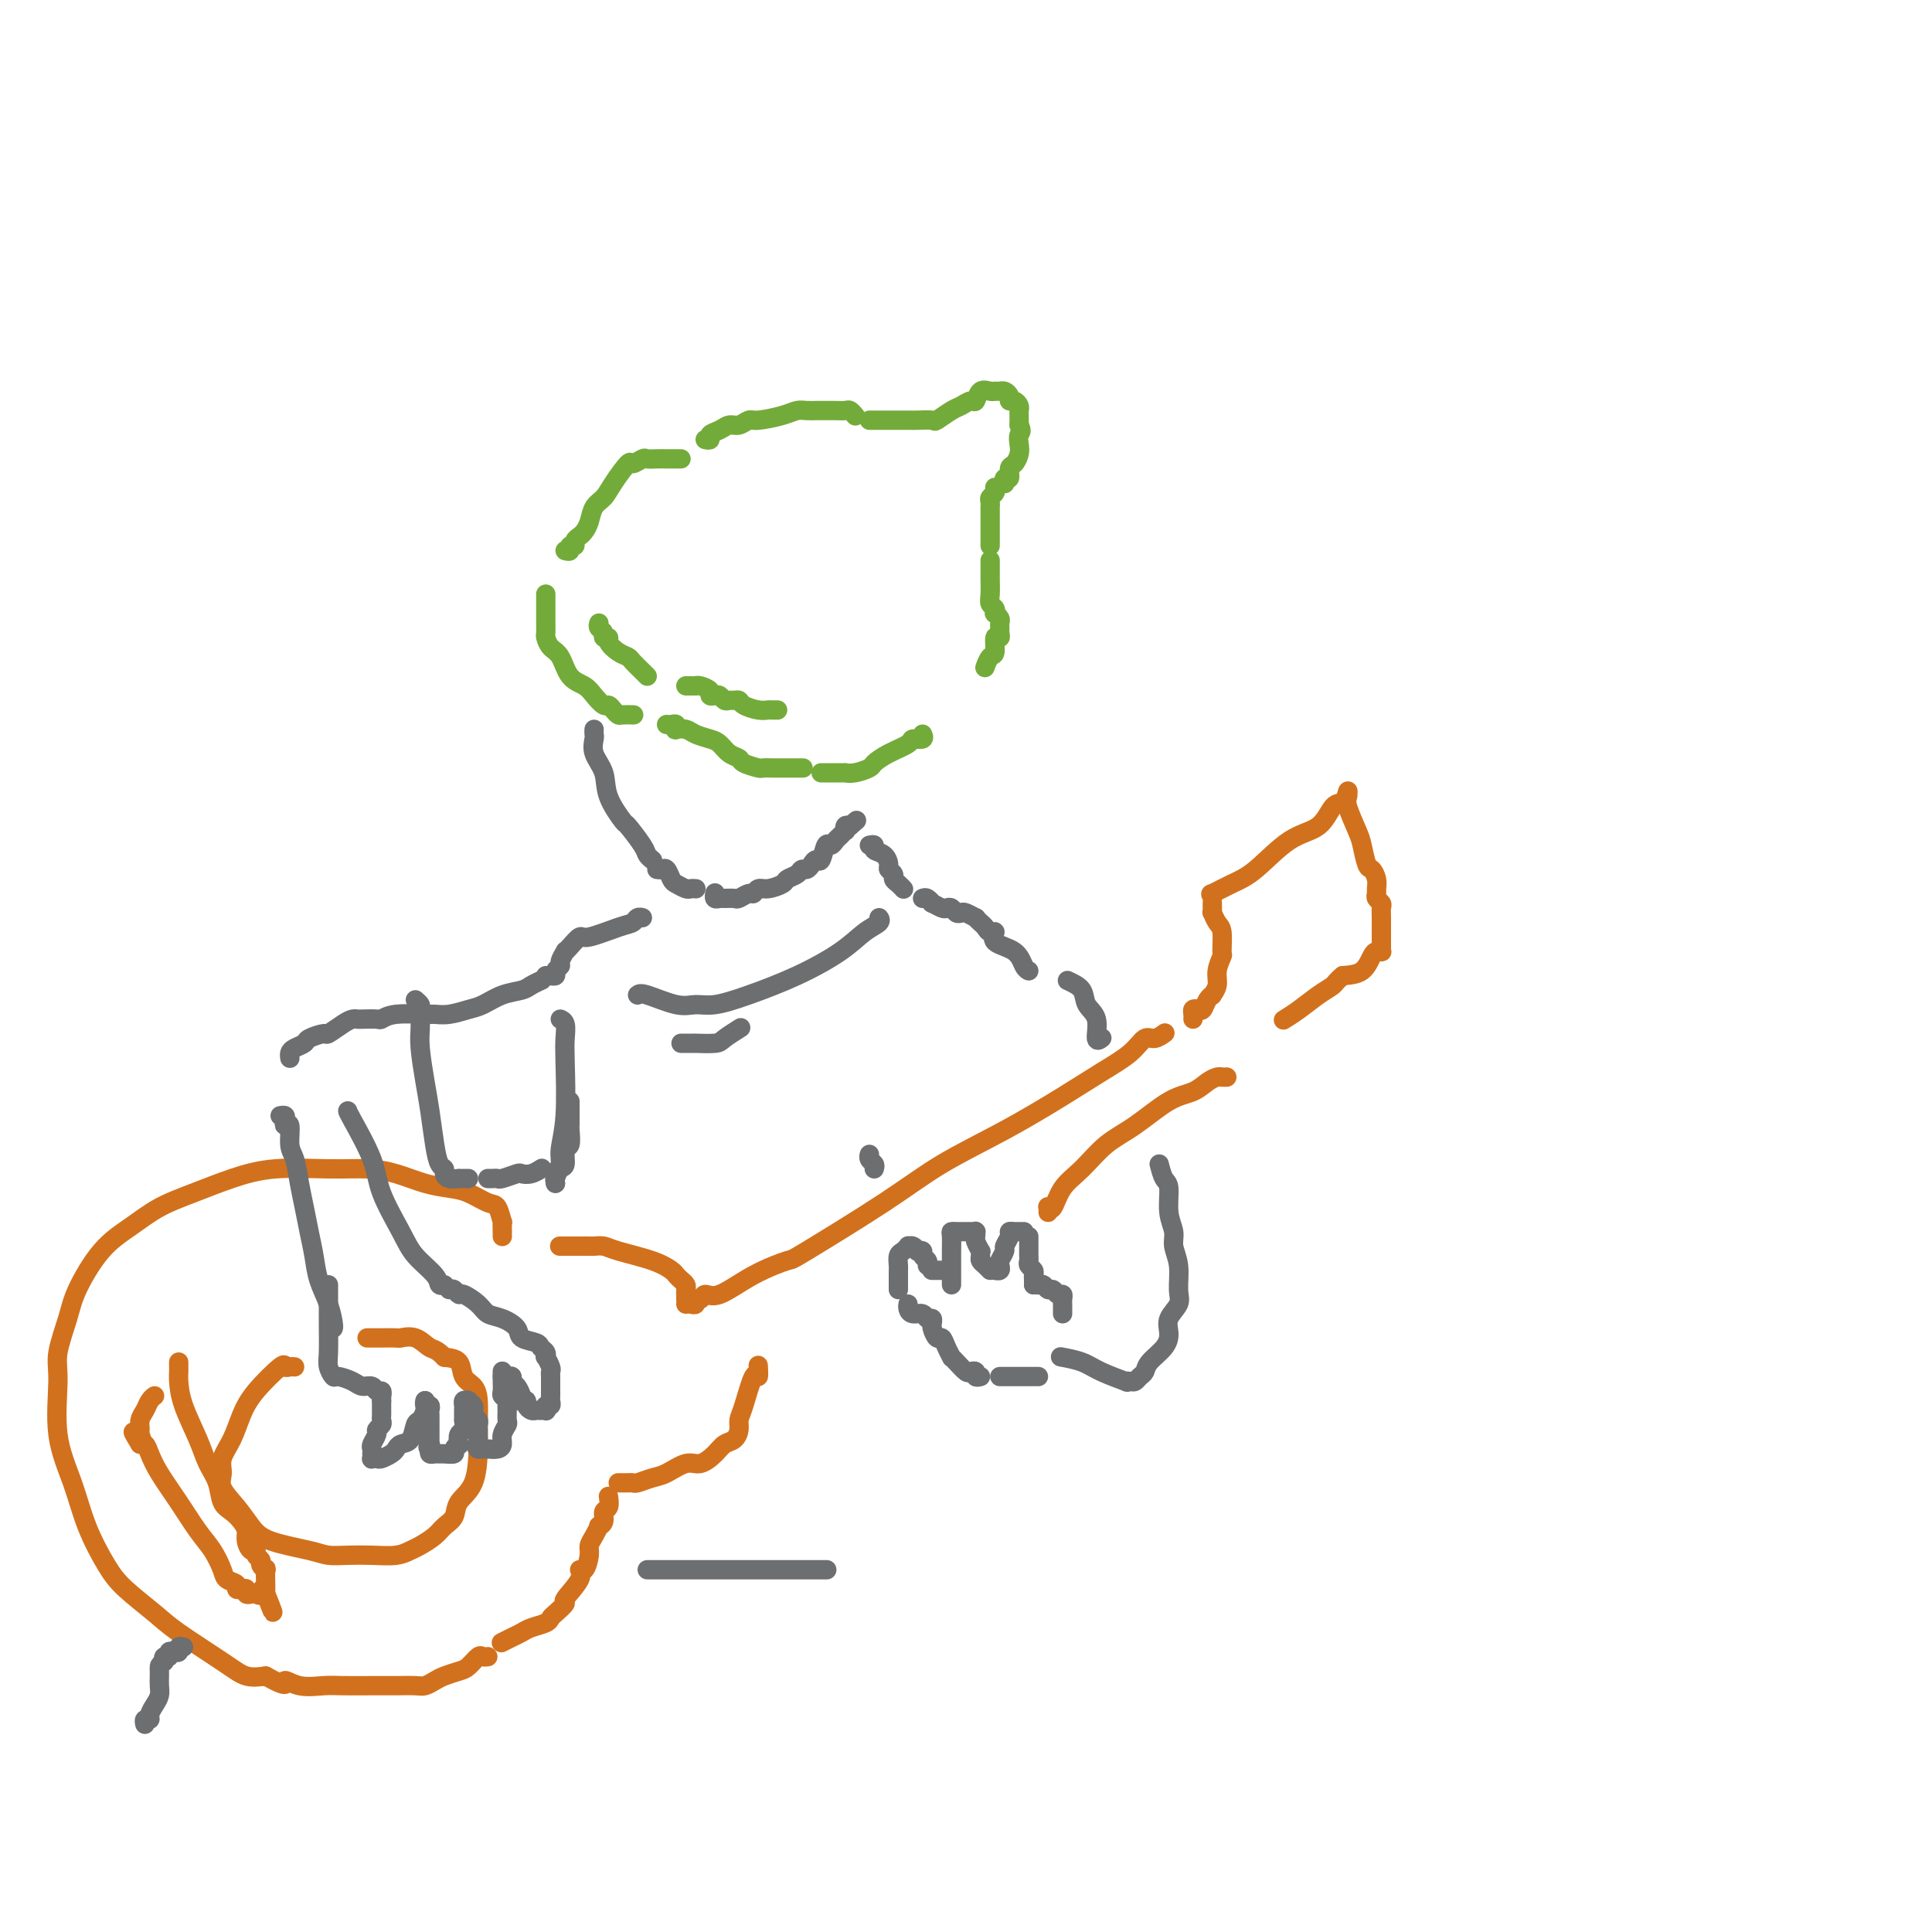 <svg viewBox='0 0 400 400' version='1.1' xmlns='http://www.w3.org/2000/svg' xmlns:xlink='http://www.w3.org/1999/xlink'><g fill='none' stroke='#73AB3A' stroke-width='4' stroke-linecap='round' stroke-linejoin='round'><path d='M113,123c-0.000,0.219 -0.000,0.439 0,1c0.000,0.561 0.000,1.464 0,2c-0.000,0.536 -0.001,0.706 0,1c0.001,0.294 0.002,0.712 0,1c-0.002,0.288 -0.008,0.445 0,1c0.008,0.555 0.032,1.507 0,2c-0.032,0.493 -0.118,0.527 0,1c0.118,0.473 0.440,1.386 1,2c0.560,0.614 1.358,0.929 2,2c0.642,1.071 1.128,2.899 2,4c0.872,1.101 2.132,1.475 3,2c0.868,0.525 1.346,1.202 2,2c0.654,0.798 1.483,1.716 2,2c0.517,0.284 0.720,-0.068 1,0c0.280,0.068 0.636,0.554 1,1c0.364,0.446 0.737,0.851 1,1c0.263,0.149 0.417,0.040 1,0c0.583,-0.040 1.595,-0.011 2,0c0.405,0.011 0.202,0.006 0,0'/><path d='M138,150c0.313,0.030 0.626,0.060 1,0c0.374,-0.060 0.809,-0.209 1,0c0.191,0.209 0.138,0.777 0,1c-0.138,0.223 -0.360,0.100 0,0c0.360,-0.100 1.303,-0.178 2,0c0.697,0.178 1.147,0.611 2,1c0.853,0.389 2.110,0.734 3,1c0.890,0.266 1.412,0.453 2,1c0.588,0.547 1.242,1.453 2,2c0.758,0.547 1.622,0.735 2,1c0.378,0.265 0.272,0.607 1,1c0.728,0.393 2.291,0.837 3,1c0.709,0.163 0.566,0.044 1,0c0.434,-0.044 1.447,-0.012 2,0c0.553,0.012 0.645,0.003 1,0c0.355,-0.003 0.971,-0.001 2,0c1.029,0.001 2.469,0.000 3,0c0.531,-0.000 0.152,-0.000 0,0c-0.152,0.000 -0.076,0.000 0,0'/><path d='M170,160c0.446,-0.000 0.893,-0.000 1,0c0.107,0.000 -0.125,0.000 0,0c0.125,-0.000 0.607,-0.000 1,0c0.393,0.000 0.699,0.001 1,0c0.301,-0.001 0.599,-0.003 1,0c0.401,0.003 0.904,0.013 1,0c0.096,-0.013 -0.216,-0.048 0,0c0.216,0.048 0.958,0.178 2,0c1.042,-0.178 2.382,-0.665 3,-1c0.618,-0.335 0.513,-0.520 1,-1c0.487,-0.480 1.567,-1.257 3,-2c1.433,-0.743 3.221,-1.453 4,-2c0.779,-0.547 0.549,-0.930 1,-1c0.451,-0.070 1.583,0.173 2,0c0.417,-0.173 0.119,-0.764 0,-1c-0.119,-0.236 -0.060,-0.118 0,0'/><path d='M124,129c-0.122,0.341 -0.245,0.682 0,1c0.245,0.318 0.856,0.614 1,1c0.144,0.386 -0.179,0.863 0,1c0.179,0.137 0.859,-0.066 1,0c0.141,0.066 -0.257,0.403 0,1c0.257,0.597 1.169,1.456 2,2c0.831,0.544 1.582,0.773 2,1c0.418,0.227 0.504,0.453 1,1c0.496,0.547 1.403,1.417 2,2c0.597,0.583 0.885,0.881 1,1c0.115,0.119 0.058,0.060 0,0'/><path d='M142,142c0.306,0.002 0.612,0.003 1,0c0.388,-0.003 0.860,-0.011 1,0c0.140,0.011 -0.050,0.042 0,0c0.050,-0.042 0.342,-0.156 1,0c0.658,0.156 1.682,0.581 2,1c0.318,0.419 -0.069,0.830 0,1c0.069,0.170 0.596,0.098 1,0c0.404,-0.098 0.686,-0.223 1,0c0.314,0.223 0.660,0.795 1,1c0.340,0.205 0.675,0.045 1,0c0.325,-0.045 0.640,0.026 1,0c0.360,-0.026 0.765,-0.151 1,0c0.235,0.151 0.301,0.576 1,1c0.699,0.424 2.030,0.846 3,1c0.970,0.154 1.580,0.041 2,0c0.420,-0.041 0.652,-0.011 1,0c0.348,0.011 0.814,0.003 1,0c0.186,-0.003 0.093,-0.002 0,0'/><path d='M117,114c0.455,0.120 0.909,0.239 1,0c0.091,-0.239 -0.183,-0.837 0,-1c0.183,-0.163 0.823,0.109 1,0c0.177,-0.109 -0.108,-0.599 0,-1c0.108,-0.401 0.610,-0.712 1,-1c0.390,-0.288 0.670,-0.554 1,-1c0.330,-0.446 0.712,-1.073 1,-2c0.288,-0.927 0.482,-2.152 1,-3c0.518,-0.848 1.361,-1.317 2,-2c0.639,-0.683 1.073,-1.581 2,-3c0.927,-1.419 2.345,-3.361 3,-4c0.655,-0.639 0.545,0.025 1,0c0.455,-0.025 1.473,-0.739 2,-1c0.527,-0.261 0.562,-0.070 1,0c0.438,0.070 1.280,0.019 2,0c0.720,-0.019 1.317,-0.005 2,0c0.683,0.005 1.453,0.001 2,0c0.547,-0.001 0.871,-0.000 1,0c0.129,0.000 0.065,0.000 0,0'/><path d='M146,91c0.470,0.092 0.941,0.183 1,0c0.059,-0.183 -0.293,-0.642 0,-1c0.293,-0.358 1.230,-0.617 2,-1c0.770,-0.383 1.371,-0.890 2,-1c0.629,-0.110 1.285,0.177 2,0c0.715,-0.177 1.490,-0.818 2,-1c0.510,-0.182 0.755,0.095 2,0c1.245,-0.095 3.489,-0.561 5,-1c1.511,-0.439 2.289,-0.850 3,-1c0.711,-0.150 1.355,-0.040 2,0c0.645,0.040 1.290,0.011 2,0c0.710,-0.011 1.485,-0.004 2,0c0.515,0.004 0.769,0.005 1,0c0.231,-0.005 0.440,-0.015 1,0c0.560,0.015 1.470,0.056 2,0c0.530,-0.056 0.681,-0.207 1,0c0.319,0.207 0.805,0.774 1,1c0.195,0.226 0.097,0.113 0,0'/><path d='M180,87c0.368,-0.000 0.736,-0.000 1,0c0.264,0.000 0.426,0.000 1,0c0.574,-0.000 1.562,-0.001 2,0c0.438,0.001 0.325,0.002 1,0c0.675,-0.002 2.138,-0.007 3,0c0.862,0.007 1.123,0.028 2,0c0.877,-0.028 2.371,-0.103 3,0c0.629,0.103 0.392,0.383 1,0c0.608,-0.383 2.060,-1.431 3,-2c0.940,-0.569 1.369,-0.660 2,-1c0.631,-0.340 1.464,-0.928 2,-1c0.536,-0.072 0.773,0.373 1,0c0.227,-0.373 0.442,-1.565 1,-2c0.558,-0.435 1.460,-0.114 2,0c0.540,0.114 0.718,0.020 1,0c0.282,-0.020 0.667,0.032 1,0c0.333,-0.032 0.615,-0.149 1,0c0.385,0.149 0.874,0.565 1,1c0.126,0.435 -0.110,0.890 0,1c0.110,0.110 0.565,-0.125 1,0c0.435,0.125 0.849,0.612 1,1c0.151,0.388 0.041,0.679 0,1c-0.041,0.321 -0.011,0.674 0,1c0.011,0.326 0.003,0.626 0,1c-0.003,0.374 -0.001,0.821 0,1c0.001,0.179 0.000,0.089 0,0'/><path d='M211,88c0.777,1.439 0.218,1.536 0,2c-0.218,0.464 -0.096,1.295 0,2c0.096,0.705 0.166,1.284 0,2c-0.166,0.716 -0.566,1.569 -1,2c-0.434,0.431 -0.901,0.442 -1,1c-0.099,0.558 0.169,1.665 0,2c-0.169,0.335 -0.776,-0.102 -1,0c-0.224,0.102 -0.064,0.743 0,1c0.064,0.257 0.032,0.128 0,0'/><path d='M206,101c-0.030,-0.089 -0.061,-0.177 0,0c0.061,0.177 0.212,0.621 0,1c-0.212,0.379 -0.789,0.693 -1,1c-0.211,0.307 -0.057,0.607 0,1c0.057,0.393 0.015,0.879 0,1c-0.015,0.121 -0.004,-0.123 0,0c0.004,0.123 0.001,0.611 0,1c-0.001,0.389 -0.000,0.678 0,1c0.000,0.322 0.000,0.678 0,1c-0.000,0.322 -0.000,0.611 0,1c0.000,0.389 0.000,0.878 0,1c-0.000,0.122 -0.000,-0.125 0,0c0.000,0.125 0.000,0.621 0,1c-0.000,0.379 -0.000,0.640 0,1c0.000,0.360 0.000,0.817 0,1c-0.000,0.183 -0.000,0.091 0,0'/><path d='M205,116c-0.000,0.302 -0.000,0.604 0,1c0.000,0.396 0.000,0.886 0,1c-0.000,0.114 -0.001,-0.149 0,0c0.001,0.149 0.004,0.708 0,1c-0.004,0.292 -0.015,0.317 0,1c0.015,0.683 0.056,2.025 0,3c-0.056,0.975 -0.207,1.585 0,2c0.207,0.415 0.773,0.636 1,1c0.227,0.364 0.113,0.871 0,1c-0.113,0.129 -0.227,-0.121 0,0c0.227,0.121 0.794,0.611 1,1c0.206,0.389 0.051,0.676 0,1c-0.051,0.324 0.001,0.686 0,1c-0.001,0.314 -0.056,0.580 0,1c0.056,0.420 0.221,0.996 0,1c-0.221,0.004 -0.830,-0.562 -1,0c-0.170,0.562 0.099,2.254 0,3c-0.099,0.746 -0.565,0.547 -1,1c-0.435,0.453 -0.839,1.558 -1,2c-0.161,0.442 -0.081,0.221 0,0'/></g>
<g fill='none' stroke='#6D6E70' stroke-width='4' stroke-linecap='round' stroke-linejoin='round'><path d='M123,151c-0.016,0.376 -0.032,0.752 0,1c0.032,0.248 0.111,0.369 0,1c-0.111,0.631 -0.411,1.773 0,3c0.411,1.227 1.532,2.538 2,4c0.468,1.462 0.282,3.074 1,5c0.718,1.926 2.340,4.166 3,5c0.660,0.834 0.359,0.262 1,1c0.641,0.738 2.223,2.785 3,4c0.777,1.215 0.748,1.596 1,2c0.252,0.404 0.786,0.830 1,1c0.214,0.170 0.107,0.085 0,0'/><path d='M136,180c0.336,0.055 0.671,0.109 1,0c0.329,-0.109 0.651,-0.383 1,0c0.349,0.383 0.724,1.423 1,2c0.276,0.577 0.452,0.690 1,1c0.548,0.310 1.467,0.815 2,1c0.533,0.185 0.679,0.050 1,0c0.321,-0.050 0.818,-0.013 1,0c0.182,0.013 0.049,0.004 0,0c-0.049,-0.004 -0.014,-0.001 0,0c0.014,0.001 0.007,0.001 0,0'/><path d='M148,185c0.026,-0.113 0.053,-0.227 0,0c-0.053,0.227 -0.184,0.794 0,1c0.184,0.206 0.683,0.051 1,0c0.317,-0.051 0.452,0.001 1,0c0.548,-0.001 1.508,-0.057 2,0c0.492,0.057 0.515,0.226 1,0c0.485,-0.226 1.433,-0.848 2,-1c0.567,-0.152 0.753,0.167 1,0c0.247,-0.167 0.556,-0.818 1,-1c0.444,-0.182 1.022,0.105 2,0c0.978,-0.105 2.356,-0.602 3,-1c0.644,-0.398 0.554,-0.698 1,-1c0.446,-0.302 1.429,-0.607 2,-1c0.571,-0.393 0.730,-0.873 1,-1c0.270,-0.127 0.650,0.098 1,0c0.350,-0.098 0.671,-0.519 1,-1c0.329,-0.481 0.665,-1.022 1,-1c0.335,0.022 0.667,0.606 1,0c0.333,-0.606 0.667,-2.401 1,-3c0.333,-0.599 0.664,-0.002 1,0c0.336,0.002 0.678,-0.592 1,-1c0.322,-0.408 0.625,-0.632 1,-1c0.375,-0.368 0.822,-0.882 1,-1c0.178,-0.118 0.086,0.161 0,0c-0.086,-0.161 -0.168,-0.760 0,-1c0.168,-0.240 0.584,-0.120 1,0'/><path d='M176,171c2.333,-2.000 1.167,-1.000 0,0'/><path d='M215,285c-0.331,0.000 -0.662,0.000 -1,0c-0.338,0.000 -0.682,0.000 -1,0c-0.318,0.000 -0.610,0.000 -1,0c-0.390,0.000 -0.878,0.000 -1,0c-0.122,0.000 0.121,0.000 0,0c-0.121,0.000 -0.607,0.000 -1,0c-0.393,0.000 -0.693,0.000 -1,0c-0.307,0.000 -0.621,0.000 -1,0c-0.379,0.000 -0.823,0.000 -1,0c-0.177,0.000 -0.089,0.000 0,0'/><path d='M203,285c-0.449,0.110 -0.897,0.219 -1,0c-0.103,-0.219 0.140,-0.767 0,-1c-0.140,-0.233 -0.664,-0.152 -1,0c-0.336,0.152 -0.485,0.375 -1,0c-0.515,-0.375 -1.395,-1.348 -2,-2c-0.605,-0.652 -0.935,-0.982 -1,-1c-0.065,-0.018 0.137,0.276 0,0c-0.137,-0.276 -0.611,-1.122 -1,-2c-0.389,-0.878 -0.693,-1.789 -1,-2c-0.307,-0.211 -0.617,0.279 -1,0c-0.383,-0.279 -0.838,-1.328 -1,-2c-0.162,-0.672 -0.031,-0.969 0,-1c0.031,-0.031 -0.037,0.203 0,0c0.037,-0.203 0.178,-0.842 0,-1c-0.178,-0.158 -0.675,0.164 -1,0c-0.325,-0.164 -0.479,-0.815 -1,-1c-0.521,-0.185 -1.408,0.095 -2,0c-0.592,-0.095 -0.890,-0.564 -1,-1c-0.110,-0.436 -0.031,-0.839 0,-1c0.031,-0.161 0.016,-0.081 0,0'/><path d='M186,267c-0.000,-0.758 -0.001,-1.516 0,-2c0.001,-0.484 0.003,-0.693 0,-1c-0.003,-0.307 -0.011,-0.713 0,-1c0.011,-0.287 0.041,-0.455 0,-1c-0.041,-0.545 -0.152,-1.468 0,-2c0.152,-0.532 0.567,-0.675 1,-1c0.433,-0.325 0.886,-0.833 1,-1c0.114,-0.167 -0.109,0.007 0,0c0.109,-0.007 0.550,-0.195 1,0c0.450,0.195 0.909,0.773 1,1c0.091,0.227 -0.186,0.103 0,0c0.186,-0.103 0.834,-0.185 1,0c0.166,0.185 -0.151,0.637 0,1c0.151,0.363 0.772,0.636 1,1c0.228,0.364 0.065,0.818 0,1c-0.065,0.182 -0.033,0.091 0,0'/><path d='M193,263c-0.083,0.000 -0.166,0.000 0,0c0.166,0.000 0.581,0.000 1,0c0.419,0.000 0.844,0.000 1,0c0.156,0.000 0.045,0.000 0,0c-0.045,0.000 -0.022,0.000 0,0'/><path d='M197,266c0.000,-0.336 0.000,-0.672 0,-1c-0.000,-0.328 -0.000,-0.649 0,-1c0.000,-0.351 0.000,-0.731 0,-1c-0.000,-0.269 -0.001,-0.426 0,-1c0.001,-0.574 0.003,-1.565 0,-2c-0.003,-0.435 -0.012,-0.313 0,-1c0.012,-0.687 0.045,-2.184 0,-3c-0.045,-0.816 -0.167,-0.951 0,-1c0.167,-0.049 0.623,-0.013 1,0c0.377,0.013 0.675,0.004 1,0c0.325,-0.004 0.675,-0.002 1,0c0.325,0.002 0.623,0.004 1,0c0.377,-0.004 0.832,-0.013 1,0c0.168,0.013 0.049,0.050 0,0c-0.049,-0.050 -0.027,-0.186 0,0c0.027,0.186 0.060,0.694 0,1c-0.060,0.306 -0.213,0.411 0,1c0.213,0.589 0.792,1.663 1,2c0.208,0.337 0.045,-0.064 0,0c-0.045,0.064 0.027,0.592 0,1c-0.027,0.408 -0.151,0.697 0,1c0.151,0.303 0.579,0.620 1,1c0.421,0.380 0.835,0.823 1,1c0.165,0.177 0.083,0.089 0,0'/><path d='M206,263c-0.111,-0.026 -0.222,-0.053 0,0c0.222,0.053 0.776,0.184 1,0c0.224,-0.184 0.116,-0.683 0,-1c-0.116,-0.317 -0.242,-0.453 0,-1c0.242,-0.547 0.852,-1.506 1,-2c0.148,-0.494 -0.167,-0.525 0,-1c0.167,-0.475 0.814,-1.395 1,-2c0.186,-0.605 -0.090,-0.894 0,-1c0.090,-0.106 0.546,-0.028 1,0c0.454,0.028 0.905,0.008 1,0c0.095,-0.008 -0.167,-0.002 0,0c0.167,0.002 0.762,0.001 1,0c0.238,-0.001 0.119,-0.000 0,0'/><path d='M213,256c0.000,0.333 0.000,0.667 0,1c-0.000,0.333 -0.001,0.667 0,1c0.001,0.333 0.004,0.667 0,1c-0.004,0.333 -0.015,0.667 0,1c0.015,0.333 0.057,0.666 0,1c-0.057,0.334 -0.211,0.667 0,1c0.211,0.333 0.789,0.664 1,1c0.211,0.336 0.057,0.678 0,1c-0.057,0.322 -0.015,0.625 0,1c0.015,0.375 0.004,0.821 0,1c-0.004,0.179 -0.002,0.089 0,0'/><path d='M214,266c0.447,-0.009 0.893,-0.017 1,0c0.107,0.017 -0.126,0.061 0,0c0.126,-0.061 0.612,-0.227 1,0c0.388,0.227 0.678,0.849 1,1c0.322,0.151 0.675,-0.167 1,0c0.325,0.167 0.623,0.818 1,1c0.377,0.182 0.833,-0.105 1,0c0.167,0.105 0.045,0.603 0,1c-0.045,0.397 -0.012,0.695 0,1c0.012,0.305 0.003,0.618 0,1c-0.003,0.382 -0.001,0.834 0,1c0.001,0.166 0.000,0.048 0,0c-0.000,-0.048 -0.000,-0.024 0,0'/></g>
<g fill='none' stroke='#D2711D' stroke-width='4' stroke-linecap='round' stroke-linejoin='round'><path d='M142,270c0.303,-0.033 0.605,-0.066 1,0c0.395,0.066 0.882,0.231 1,0c0.118,-0.231 -0.135,-0.859 0,-1c0.135,-0.141 0.657,0.203 1,0c0.343,-0.203 0.506,-0.954 1,-1c0.494,-0.046 1.318,0.612 3,0c1.682,-0.612 4.222,-2.493 7,-4c2.778,-1.507 5.795,-2.641 7,-3c1.205,-0.359 0.599,0.057 4,-2c3.401,-2.057 10.809,-6.587 16,-10c5.191,-3.413 8.163,-5.707 12,-8c3.837,-2.293 8.537,-4.584 13,-7c4.463,-2.416 8.690,-4.958 12,-7c3.310,-2.042 5.703,-3.584 8,-5c2.297,-1.416 4.497,-2.705 6,-4c1.503,-1.295 2.310,-2.594 3,-3c0.690,-0.406 1.263,0.083 2,0c0.737,-0.083 1.639,-0.738 2,-1c0.361,-0.262 0.180,-0.131 0,0'/><path d='M217,251c0.021,-0.396 0.041,-0.793 0,-1c-0.041,-0.207 -0.144,-0.226 0,0c0.144,0.226 0.535,0.695 1,0c0.465,-0.695 1.004,-2.554 2,-4c0.996,-1.446 2.447,-2.481 4,-4c1.553,-1.519 3.206,-3.524 5,-5c1.794,-1.476 3.727,-2.424 6,-4c2.273,-1.576 4.885,-3.781 7,-5c2.115,-1.219 3.733,-1.451 5,-2c1.267,-0.549 2.182,-1.415 3,-2c0.818,-0.585 1.539,-0.889 2,-1c0.461,-0.111 0.663,-0.030 1,0c0.337,0.030 0.811,0.009 1,0c0.189,-0.009 0.095,-0.004 0,0'/><path d='M247,211c0.024,-0.313 0.048,-0.626 0,-1c-0.048,-0.374 -0.166,-0.808 0,-1c0.166,-0.192 0.618,-0.141 1,0c0.382,0.141 0.695,0.372 1,0c0.305,-0.372 0.603,-1.348 1,-2c0.397,-0.652 0.895,-0.981 1,-1c0.105,-0.019 -0.182,0.272 0,0c0.182,-0.272 0.834,-1.106 1,-2c0.166,-0.894 -0.154,-1.849 0,-3c0.154,-1.151 0.784,-2.498 1,-3c0.216,-0.502 0.019,-0.158 0,-1c-0.019,-0.842 0.138,-2.869 0,-4c-0.138,-1.131 -0.573,-1.364 -1,-2c-0.427,-0.636 -0.846,-1.673 -1,-2c-0.154,-0.327 -0.041,0.056 0,0c0.041,-0.056 0.011,-0.551 0,-1c-0.011,-0.449 -0.003,-0.852 0,-1c0.003,-0.148 0.001,-0.042 0,0c-0.001,0.042 -0.000,0.021 0,0'/><path d='M251,186c0.093,-0.471 0.186,-0.942 0,-1c-0.186,-0.058 -0.650,0.296 0,0c0.650,-0.296 2.415,-1.243 4,-2c1.585,-0.757 2.992,-1.325 5,-3c2.008,-1.675 4.619,-4.456 7,-6c2.381,-1.544 4.533,-1.850 6,-3c1.467,-1.150 2.249,-3.143 3,-4c0.751,-0.857 1.471,-0.577 2,-1c0.529,-0.423 0.865,-1.549 1,-2c0.135,-0.451 0.067,-0.225 0,0'/><path d='M279,164c0.054,0.332 0.109,0.664 0,1c-0.109,0.336 -0.380,0.677 0,2c0.380,1.323 1.412,3.628 2,5c0.588,1.372 0.732,1.810 1,3c0.268,1.190 0.661,3.131 1,4c0.339,0.869 0.626,0.667 1,1c0.374,0.333 0.836,1.203 1,2c0.164,0.797 0.030,1.523 0,2c-0.030,0.477 0.045,0.707 0,1c-0.045,0.293 -0.208,0.650 0,1c0.208,0.350 0.788,0.695 1,1c0.212,0.305 0.057,0.572 0,1c-0.057,0.428 -0.015,1.019 0,2c0.015,0.981 0.005,2.354 0,3c-0.005,0.646 -0.004,0.565 0,1c0.004,0.435 0.013,1.385 0,2c-0.013,0.615 -0.046,0.893 0,1c0.046,0.107 0.173,0.042 0,0c-0.173,-0.042 -0.644,-0.063 -1,0c-0.356,0.063 -0.596,0.209 -1,1c-0.404,0.791 -0.973,2.226 -2,3c-1.027,0.774 -2.514,0.887 -4,1'/><path d='M278,202c-1.561,1.300 -1.462,1.550 -2,2c-0.538,0.450 -1.711,1.100 -3,2c-1.289,0.900 -2.693,2.050 -4,3c-1.307,0.950 -2.516,1.700 -3,2c-0.484,0.300 -0.242,0.150 0,0'/><path d='M142,269c-0.002,-0.447 -0.003,-0.893 0,-1c0.003,-0.107 0.012,0.126 0,0c-0.012,-0.126 -0.043,-0.610 0,-1c0.043,-0.390 0.161,-0.685 0,-1c-0.161,-0.315 -0.599,-0.651 -1,-1c-0.401,-0.349 -0.764,-0.710 -1,-1c-0.236,-0.290 -0.343,-0.508 -1,-1c-0.657,-0.492 -1.863,-1.256 -4,-2c-2.137,-0.744 -5.204,-1.467 -7,-2c-1.796,-0.533 -2.321,-0.875 -3,-1c-0.679,-0.125 -1.512,-0.034 -2,0c-0.488,0.034 -0.632,0.009 -1,0c-0.368,-0.009 -0.961,-0.002 -2,0c-1.039,0.002 -2.526,0.001 -3,0c-0.474,-0.001 0.065,-0.000 0,0c-0.065,0.000 -0.733,0.000 -1,0c-0.267,-0.000 -0.134,-0.000 0,0'/><path d='M104,256c-0.002,-0.490 -0.003,-0.979 0,-1c0.003,-0.021 0.011,0.427 0,0c-0.011,-0.427 -0.039,-1.729 0,-2c0.039,-0.271 0.147,0.488 0,0c-0.147,-0.488 -0.547,-2.224 -1,-3c-0.453,-0.776 -0.959,-0.593 -2,-1c-1.041,-0.407 -2.618,-1.405 -4,-2c-1.382,-0.595 -2.570,-0.786 -4,-1c-1.430,-0.214 -3.103,-0.451 -5,-1c-1.897,-0.549 -4.017,-1.410 -6,-2c-1.983,-0.590 -3.830,-0.909 -6,-1c-2.170,-0.091 -4.662,0.047 -8,0c-3.338,-0.047 -7.521,-0.277 -11,0c-3.479,0.277 -6.253,1.063 -9,2c-2.747,0.937 -5.468,2.024 -8,3c-2.532,0.976 -4.876,1.840 -7,3c-2.124,1.160 -4.027,2.617 -6,4c-1.973,1.383 -4.017,2.692 -6,5c-1.983,2.308 -3.907,5.615 -5,8c-1.093,2.385 -1.355,3.849 -2,6c-0.645,2.151 -1.671,4.988 -2,7c-0.329,2.012 0.040,3.199 0,6c-0.040,2.801 -0.488,7.216 0,11c0.488,3.784 1.912,6.935 3,10c1.088,3.065 1.840,6.043 3,9c1.160,2.957 2.729,5.894 4,8c1.271,2.106 2.244,3.381 4,5c1.756,1.619 4.297,3.583 6,5c1.703,1.417 2.570,2.287 5,4c2.430,1.713 6.423,4.269 9,6c2.577,1.731 3.736,2.637 5,3c1.264,0.363 2.632,0.181 4,0'/><path d='M55,347c5.280,2.950 3.979,1.326 4,1c0.021,-0.326 1.362,0.645 3,1c1.638,0.355 3.573,0.095 5,0c1.427,-0.095 2.346,-0.025 4,0c1.654,0.025 4.043,0.004 6,0c1.957,-0.004 3.482,0.010 5,0c1.518,-0.010 3.029,-0.045 4,0c0.971,0.045 1.400,0.168 2,0c0.600,-0.168 1.369,-0.627 2,-1c0.631,-0.373 1.125,-0.660 2,-1c0.875,-0.340 2.133,-0.732 3,-1c0.867,-0.268 1.343,-0.412 2,-1c0.657,-0.588 1.496,-1.622 2,-2c0.504,-0.378 0.674,-0.102 1,0c0.326,0.102 0.807,0.029 1,0c0.193,-0.029 0.096,-0.015 0,0'/><path d='M104,340c-0.176,0.089 -0.352,0.179 0,0c0.352,-0.179 1.232,-0.626 2,-1c0.768,-0.374 1.423,-0.676 2,-1c0.577,-0.324 1.077,-0.669 2,-1c0.923,-0.331 2.269,-0.649 3,-1c0.731,-0.351 0.849,-0.734 1,-1c0.151,-0.266 0.337,-0.416 1,-1c0.663,-0.584 1.802,-1.604 2,-2c0.198,-0.396 -0.546,-0.168 0,-1c0.546,-0.832 2.380,-2.723 3,-4c0.620,-1.277 0.025,-1.941 0,-2c-0.025,-0.059 0.519,0.488 1,0c0.481,-0.488 0.898,-2.011 1,-3c0.102,-0.989 -0.112,-1.444 0,-2c0.112,-0.556 0.551,-1.214 1,-2c0.449,-0.786 0.909,-1.701 1,-2c0.091,-0.299 -0.186,0.017 0,0c0.186,-0.017 0.834,-0.369 1,-1c0.166,-0.631 -0.152,-1.542 0,-2c0.152,-0.458 0.773,-0.463 1,-1c0.227,-0.537 0.061,-1.606 0,-2c-0.061,-0.394 -0.017,-0.113 0,0c0.017,0.113 0.009,0.056 0,0'/><path d='M128,307c0.337,-0.002 0.674,-0.004 1,0c0.326,0.004 0.641,0.013 1,0c0.359,-0.013 0.760,-0.050 1,0c0.240,0.050 0.318,0.187 1,0c0.682,-0.187 1.968,-0.697 3,-1c1.032,-0.303 1.809,-0.400 3,-1c1.191,-0.600 2.795,-1.704 4,-2c1.205,-0.296 2.011,0.216 3,0c0.989,-0.216 2.159,-1.160 3,-2c0.841,-0.840 1.352,-1.575 2,-2c0.648,-0.425 1.434,-0.540 2,-1c0.566,-0.460 0.912,-1.266 1,-2c0.088,-0.734 -0.081,-1.395 0,-2c0.081,-0.605 0.414,-1.154 1,-3c0.586,-1.846 1.425,-4.990 2,-6c0.575,-1.010 0.886,0.113 1,0c0.114,-0.113 0.033,-1.461 0,-2c-0.033,-0.539 -0.016,-0.270 0,0'/><path d='M61,283c-0.305,-0.032 -0.610,-0.064 -1,0c-0.390,0.064 -0.867,0.225 -1,0c-0.133,-0.225 0.076,-0.836 -1,0c-1.076,0.836 -3.436,3.119 -5,5c-1.564,1.881 -2.330,3.360 -3,5c-0.670,1.640 -1.242,3.442 -2,5c-0.758,1.558 -1.700,2.871 -2,4c-0.300,1.129 0.043,2.074 0,3c-0.043,0.926 -0.472,1.834 0,3c0.472,1.166 1.844,2.589 3,4c1.156,1.411 2.097,2.809 3,4c0.903,1.191 1.769,2.175 4,3c2.231,0.825 5.825,1.490 8,2c2.175,0.510 2.929,0.866 4,1c1.071,0.134 2.460,0.048 4,0c1.540,-0.048 3.231,-0.057 5,0c1.769,0.057 3.614,0.181 5,0c1.386,-0.181 2.312,-0.666 3,-1c0.688,-0.334 1.138,-0.515 2,-1c0.862,-0.485 2.136,-1.274 3,-2c0.864,-0.726 1.317,-1.390 2,-2c0.683,-0.610 1.594,-1.165 2,-2c0.406,-0.835 0.305,-1.949 1,-3c0.695,-1.051 2.184,-2.039 3,-4c0.816,-1.961 0.958,-4.894 1,-7c0.042,-2.106 -0.015,-3.384 0,-5c0.015,-1.616 0.101,-3.571 0,-5c-0.101,-1.429 -0.388,-2.331 -1,-3c-0.612,-0.669 -1.549,-1.103 -2,-2c-0.451,-0.897 -0.414,-2.256 -1,-3c-0.586,-0.744 -1.793,-0.872 -3,-1'/><path d='M92,281c-1.628,-1.724 -2.197,-1.534 -3,-2c-0.803,-0.466 -1.840,-1.589 -3,-2c-1.160,-0.411 -2.444,-0.110 -3,0c-0.556,0.110 -0.384,0.030 -1,0c-0.616,-0.030 -2.021,-0.008 -3,0c-0.979,0.008 -1.533,0.002 -2,0c-0.467,-0.002 -0.848,-0.001 -1,0c-0.152,0.001 -0.076,0.000 0,0'/><path d='M37,282c-0.002,0.342 -0.005,0.684 0,1c0.005,0.316 0.017,0.604 0,1c-0.017,0.396 -0.064,0.898 0,2c0.064,1.102 0.240,2.802 1,5c0.760,2.198 2.104,4.892 3,7c0.896,2.108 1.343,3.628 2,5c0.657,1.372 1.525,2.594 2,4c0.475,1.406 0.557,2.995 1,4c0.443,1.005 1.246,1.426 2,2c0.754,0.574 1.460,1.302 2,2c0.540,0.698 0.914,1.367 1,2c0.086,0.633 -0.117,1.230 0,2c0.117,0.770 0.552,1.711 1,2c0.448,0.289 0.908,-0.076 1,0c0.092,0.076 -0.186,0.592 0,1c0.186,0.408 0.834,0.708 1,1c0.166,0.292 -0.152,0.576 0,1c0.152,0.424 0.773,0.989 1,1c0.227,0.011 0.061,-0.530 0,0c-0.061,0.530 -0.016,2.132 0,3c0.016,0.868 0.004,1.003 0,1c-0.004,-0.003 -0.001,-0.144 0,0c0.001,0.144 0.001,0.572 0,1'/><path d='M55,330c2.832,7.426 0.913,1.991 0,0c-0.913,-1.991 -0.818,-0.537 -1,0c-0.182,0.537 -0.640,0.158 -1,0c-0.360,-0.158 -0.623,-0.094 -1,0c-0.377,0.094 -0.870,0.218 -1,0c-0.130,-0.218 0.102,-0.779 0,-1c-0.102,-0.221 -0.537,-0.102 -1,0c-0.463,0.102 -0.952,0.187 -1,0c-0.048,-0.187 0.347,-0.645 0,-1c-0.347,-0.355 -1.435,-0.606 -2,-1c-0.565,-0.394 -0.606,-0.930 -1,-2c-0.394,-1.070 -1.142,-2.674 -2,-4c-0.858,-1.326 -1.826,-2.373 -3,-4c-1.174,-1.627 -2.553,-3.833 -4,-6c-1.447,-2.167 -2.962,-4.293 -4,-6c-1.038,-1.707 -1.598,-2.994 -2,-4c-0.402,-1.006 -0.647,-1.733 -1,-2c-0.353,-0.267 -0.815,-0.076 -1,0c-0.185,0.076 -0.092,0.038 0,0'/><path d='M29,299c-2.784,-4.507 -0.743,-1.774 0,-1c0.743,0.774 0.188,-0.412 0,-1c-0.188,-0.588 -0.008,-0.578 0,-1c0.008,-0.422 -0.155,-1.276 0,-2c0.155,-0.724 0.629,-1.318 1,-2c0.371,-0.682 0.638,-1.453 1,-2c0.362,-0.547 0.818,-0.871 1,-1c0.182,-0.129 0.091,-0.065 0,0'/></g>
<g fill='none' stroke='#6D6E70' stroke-width='4' stroke-linecap='round' stroke-linejoin='round'><path d='M58,231c0.414,-0.075 0.828,-0.151 1,0c0.172,0.151 0.102,0.527 0,1c-0.102,0.473 -0.234,1.042 0,1c0.234,-0.042 0.836,-0.694 1,0c0.164,0.694 -0.111,2.733 0,4c0.111,1.267 0.607,1.762 1,3c0.393,1.238 0.682,3.218 1,5c0.318,1.782 0.666,3.364 1,5c0.334,1.636 0.653,3.324 1,5c0.347,1.676 0.720,3.339 1,5c0.280,1.661 0.467,3.321 1,5c0.533,1.679 1.411,3.378 2,5c0.589,1.622 0.889,3.167 1,4c0.111,0.833 0.032,0.952 0,1c-0.032,0.048 -0.016,0.024 0,0'/><path d='M72,230c0.002,0.096 0.004,0.191 1,2c0.996,1.809 2.985,5.331 4,8c1.015,2.669 1.056,4.484 2,7c0.944,2.516 2.793,5.732 4,8c1.207,2.268 1.774,3.588 3,5c1.226,1.412 3.112,2.914 4,4c0.888,1.086 0.777,1.754 1,2c0.223,0.246 0.778,0.070 1,0c0.222,-0.070 0.111,-0.035 0,0'/><path d='M93,267c0.318,-0.125 0.637,-0.251 1,0c0.363,0.251 0.771,0.878 1,1c0.229,0.122 0.279,-0.263 1,0c0.721,0.263 2.113,1.173 3,2c0.887,0.827 1.267,1.569 2,2c0.733,0.431 1.817,0.549 3,1c1.183,0.451 2.464,1.234 3,2c0.536,0.766 0.326,1.516 1,2c0.674,0.484 2.232,0.702 3,1c0.768,0.298 0.745,0.675 1,1c0.255,0.325 0.786,0.598 1,1c0.214,0.402 0.110,0.933 0,1c-0.110,0.067 -0.226,-0.330 0,0c0.226,0.330 0.793,1.388 1,2c0.207,0.612 0.055,0.780 0,1c-0.055,0.220 -0.014,0.494 0,1c0.014,0.506 -0.000,1.245 0,2c0.000,0.755 0.014,1.527 0,2c-0.014,0.473 -0.055,0.649 0,1c0.055,0.351 0.208,0.879 0,1c-0.208,0.121 -0.777,-0.164 -1,0c-0.223,0.164 -0.101,0.777 0,1c0.101,0.223 0.181,0.057 0,0c-0.181,-0.057 -0.622,-0.005 -1,0c-0.378,0.005 -0.692,-0.037 -1,0c-0.308,0.037 -0.608,0.154 -1,0c-0.392,-0.154 -0.875,-0.580 -1,-1c-0.125,-0.420 0.107,-0.834 0,-1c-0.107,-0.166 -0.554,-0.083 -1,0'/><path d='M108,290c-0.940,0.031 -0.290,0.110 0,0c0.290,-0.110 0.218,-0.408 0,-1c-0.218,-0.592 -0.584,-1.479 -1,-2c-0.416,-0.521 -0.882,-0.675 -1,-1c-0.118,-0.325 0.113,-0.819 0,-1c-0.113,-0.181 -0.569,-0.049 -1,0c-0.431,0.049 -0.837,0.014 -1,0c-0.163,-0.014 -0.081,-0.007 0,0'/><path d='M104,284c-0.001,-0.097 -0.001,-0.195 0,0c0.001,0.195 0.004,0.682 0,1c-0.004,0.318 -0.015,0.467 0,1c0.015,0.533 0.057,1.451 0,2c-0.057,0.549 -0.212,0.728 0,1c0.212,0.272 0.790,0.635 1,1c0.210,0.365 0.052,0.730 0,1c-0.052,0.270 0.001,0.443 0,1c-0.001,0.557 -0.055,1.498 0,2c0.055,0.502 0.218,0.565 0,1c-0.218,0.435 -0.819,1.241 -1,2c-0.181,0.759 0.057,1.471 0,2c-0.057,0.529 -0.410,0.874 -1,1c-0.590,0.126 -1.416,0.034 -2,0c-0.584,-0.034 -0.927,-0.009 -1,0c-0.073,0.009 0.122,0.003 0,0c-0.122,-0.003 -0.561,-0.001 -1,0'/><path d='M99,300c-0.619,-0.239 -0.166,-0.838 0,-1c0.166,-0.162 0.044,0.111 0,0c-0.044,-0.111 -0.011,-0.607 0,-1c0.011,-0.393 -0.001,-0.683 0,-1c0.001,-0.317 0.014,-0.662 0,-1c-0.014,-0.338 -0.055,-0.668 0,-1c0.055,-0.332 0.207,-0.667 0,-1c-0.207,-0.333 -0.774,-0.664 -1,-1c-0.226,-0.336 -0.112,-0.678 0,-1c0.112,-0.322 0.223,-0.625 0,-1c-0.223,-0.375 -0.778,-0.821 -1,-1c-0.222,-0.179 -0.111,-0.089 0,0'/><path d='M97,290c-0.423,-0.100 -0.846,-0.201 -1,0c-0.154,0.201 -0.040,0.702 0,1c0.040,0.298 0.007,0.393 0,1c-0.007,0.607 0.012,1.725 0,2c-0.012,0.275 -0.055,-0.295 0,0c0.055,0.295 0.207,1.455 0,2c-0.207,0.545 -0.772,0.475 -1,1c-0.228,0.525 -0.120,1.643 0,2c0.120,0.357 0.253,-0.048 0,0c-0.253,0.048 -0.890,0.549 -1,1c-0.110,0.451 0.307,0.853 0,1c-0.307,0.147 -1.340,0.040 -2,0c-0.660,-0.040 -0.948,-0.014 -1,0c-0.052,0.014 0.130,0.014 0,0c-0.130,-0.014 -0.574,-0.042 -1,0c-0.426,0.042 -0.836,0.155 -1,0c-0.164,-0.155 -0.082,-0.577 0,-1'/><path d='M89,300c-0.774,-0.239 -0.207,-0.838 0,-1c0.207,-0.162 0.056,0.111 0,0c-0.056,-0.111 -0.015,-0.608 0,-1c0.015,-0.392 0.004,-0.679 0,-1c-0.004,-0.321 -0.001,-0.678 0,-1c0.001,-0.322 -0.000,-0.611 0,-1c0.000,-0.389 0.001,-0.879 0,-1c-0.001,-0.121 -0.004,0.126 0,0c0.004,-0.126 0.015,-0.626 0,-1c-0.015,-0.374 -0.057,-0.622 0,-1c0.057,-0.378 0.211,-0.885 0,-1c-0.211,-0.115 -0.788,0.161 -1,0c-0.212,-0.161 -0.061,-0.760 0,-1c0.061,-0.240 0.030,-0.120 0,0'/><path d='M88,290c0.087,0.626 0.174,1.253 0,2c-0.174,0.747 -0.610,1.615 -1,2c-0.390,0.385 -0.733,0.288 -1,1c-0.267,0.712 -0.456,2.233 -1,3c-0.544,0.767 -1.441,0.780 -2,1c-0.559,0.220 -0.781,0.647 -1,1c-0.219,0.353 -0.437,0.631 -1,1c-0.563,0.369 -1.471,0.828 -2,1c-0.529,0.172 -0.677,0.057 -1,0c-0.323,-0.057 -0.820,-0.056 -1,0c-0.180,0.056 -0.044,0.166 0,0c0.044,-0.166 -0.003,-0.608 0,-1c0.003,-0.392 0.057,-0.735 0,-1c-0.057,-0.265 -0.226,-0.452 0,-1c0.226,-0.548 0.845,-1.456 1,-2c0.155,-0.544 -0.155,-0.723 0,-1c0.155,-0.277 0.773,-0.651 1,-1c0.227,-0.349 0.061,-0.672 0,-1c-0.061,-0.328 -0.016,-0.663 0,-1c0.016,-0.337 0.004,-0.678 0,-1c-0.004,-0.322 -0.001,-0.625 0,-1c0.001,-0.375 0.000,-0.821 0,-1c-0.000,-0.179 -0.000,-0.089 0,0'/><path d='M79,290c0.000,-2.000 0.000,-1.000 0,0'/><path d='M79,289c0.096,-0.455 0.193,-0.909 0,-1c-0.193,-0.091 -0.675,0.182 -1,0c-0.325,-0.182 -0.492,-0.818 -1,-1c-0.508,-0.182 -1.355,0.089 -2,0c-0.645,-0.089 -1.087,-0.538 -2,-1c-0.913,-0.462 -2.297,-0.936 -3,-1c-0.703,-0.064 -0.724,0.281 -1,0c-0.276,-0.281 -0.806,-1.189 -1,-2c-0.194,-0.811 -0.052,-1.524 0,-3c0.052,-1.476 0.014,-3.715 0,-6c-0.014,-2.285 -0.004,-4.615 0,-6c0.004,-1.385 0.001,-1.824 0,-2c-0.001,-0.176 -0.001,-0.088 0,0'/><path d='M60,219c0.015,0.090 0.029,0.179 0,0c-0.029,-0.179 -0.102,-0.627 0,-1c0.102,-0.373 0.379,-0.673 1,-1c0.621,-0.327 1.588,-0.683 2,-1c0.412,-0.317 0.271,-0.597 1,-1c0.729,-0.403 2.328,-0.931 3,-1c0.672,-0.069 0.415,0.321 1,0c0.585,-0.321 2.010,-1.354 3,-2c0.990,-0.646 1.546,-0.904 2,-1c0.454,-0.096 0.807,-0.030 1,0c0.193,0.030 0.227,0.022 1,0c0.773,-0.022 2.286,-0.059 3,0c0.714,0.059 0.630,0.213 1,0c0.370,-0.213 1.194,-0.792 3,-1c1.806,-0.208 4.593,-0.044 6,0c1.407,0.044 1.432,-0.034 2,0c0.568,0.034 1.679,0.178 3,0c1.321,-0.178 2.853,-0.677 4,-1c1.147,-0.323 1.908,-0.468 3,-1c1.092,-0.532 2.514,-1.449 4,-2c1.486,-0.551 3.038,-0.735 4,-1c0.962,-0.265 1.336,-0.610 2,-1c0.664,-0.390 1.618,-0.826 2,-1c0.382,-0.174 0.191,-0.087 0,0'/><path d='M113,202c0.455,0.006 0.911,0.012 1,0c0.089,-0.012 -0.187,-0.044 0,0c0.187,0.044 0.839,0.162 1,0c0.161,-0.162 -0.168,-0.603 0,-1c0.168,-0.397 0.831,-0.749 1,-1c0.169,-0.251 -0.158,-0.401 0,-1c0.158,-0.599 0.801,-1.647 1,-2c0.199,-0.353 -0.046,-0.010 0,0c0.046,0.010 0.383,-0.312 1,-1c0.617,-0.688 1.513,-1.743 2,-2c0.487,-0.257 0.565,0.285 2,0c1.435,-0.285 4.227,-1.397 6,-2c1.773,-0.603 2.527,-0.698 3,-1c0.473,-0.302 0.666,-0.812 1,-1c0.334,-0.188 0.810,-0.054 1,0c0.190,0.054 0.095,0.027 0,0'/><path d='M86,207c0.423,0.373 0.846,0.746 1,1c0.154,0.254 0.041,0.389 0,1c-0.041,0.611 -0.008,1.699 0,2c0.008,0.301 -0.009,-0.183 0,0c0.009,0.183 0.044,1.035 0,2c-0.044,0.965 -0.167,2.045 0,4c0.167,1.955 0.623,4.786 1,7c0.377,2.214 0.675,3.811 1,6c0.325,2.189 0.677,4.968 1,7c0.323,2.032 0.616,3.315 1,4c0.384,0.685 0.859,0.772 1,1c0.141,0.228 -0.050,0.597 0,1c0.050,0.403 0.343,0.840 1,1c0.657,0.160 1.679,0.043 2,0c0.321,-0.043 -0.058,-0.011 0,0c0.058,0.011 0.554,0.003 1,0c0.446,-0.003 0.842,-0.001 1,0c0.158,0.001 0.079,0.000 0,0'/><path d='M101,244c0.317,0.008 0.633,0.016 1,0c0.367,-0.016 0.783,-0.056 1,0c0.217,0.056 0.233,0.207 1,0c0.767,-0.207 2.283,-0.774 3,-1c0.717,-0.226 0.636,-0.112 1,0c0.364,0.112 1.175,0.223 2,0c0.825,-0.223 1.664,-0.778 2,-1c0.336,-0.222 0.168,-0.111 0,0'/><path d='M132,206c0.265,-0.229 0.531,-0.458 2,0c1.469,0.458 4.143,1.604 6,2c1.857,0.396 2.898,0.042 4,0c1.102,-0.042 2.265,0.228 4,0c1.735,-0.228 4.042,-0.954 7,-2c2.958,-1.046 6.568,-2.414 10,-4c3.432,-1.586 6.685,-3.392 9,-5c2.315,-1.608 3.693,-3.019 5,-4c1.307,-0.981 2.544,-1.533 3,-2c0.456,-0.467 0.130,-0.848 0,-1c-0.130,-0.152 -0.065,-0.076 0,0'/><path d='M141,216c0.702,-0.001 1.404,-0.002 2,0c0.596,0.002 1.085,0.007 1,0c-0.085,-0.007 -0.744,-0.027 0,0c0.744,0.027 2.890,0.100 4,0c1.110,-0.100 1.183,-0.373 2,-1c0.817,-0.627 2.376,-1.608 3,-2c0.624,-0.392 0.312,-0.196 0,0'/><path d='M180,175c0.475,-0.097 0.949,-0.195 1,0c0.051,0.195 -0.322,0.682 0,1c0.322,0.318 1.339,0.466 2,1c0.661,0.534 0.964,1.452 1,2c0.036,0.548 -0.197,0.725 0,1c0.197,0.275 0.823,0.648 1,1c0.177,0.352 -0.096,0.683 0,1c0.096,0.317 0.562,0.621 1,1c0.438,0.379 0.849,0.833 1,1c0.151,0.167 0.043,0.048 0,0c-0.043,-0.048 -0.022,-0.024 0,0'/><path d='M191,186c0.295,-0.121 0.590,-0.242 1,0c0.410,0.242 0.936,0.849 1,1c0.064,0.151 -0.334,-0.152 0,0c0.334,0.152 1.399,0.759 2,1c0.601,0.241 0.737,0.116 1,0c0.263,-0.116 0.653,-0.223 1,0c0.347,0.223 0.653,0.777 1,1c0.347,0.223 0.737,0.115 1,0c0.263,-0.115 0.399,-0.239 1,0c0.601,0.239 1.666,0.839 2,1c0.334,0.161 -0.063,-0.116 0,0c0.063,0.116 0.588,0.626 1,1c0.412,0.374 0.712,0.613 1,1c0.288,0.387 0.563,0.923 1,1c0.437,0.077 1.035,-0.305 1,0c-0.035,0.305 -0.703,1.297 0,2c0.703,0.703 2.776,1.116 4,2c1.224,0.884 1.599,2.238 2,3c0.401,0.762 0.829,0.932 1,1c0.171,0.068 0.086,0.034 0,0'/><path d='M181,242c0.113,-0.339 0.226,-0.679 0,-1c-0.226,-0.321 -0.792,-0.625 -1,-1c-0.208,-0.375 -0.060,-0.821 0,-1c0.060,-0.179 0.030,-0.089 0,0'/><path d='M221,203c1.218,0.564 2.435,1.128 3,2c0.565,0.872 0.477,2.051 1,3c0.523,0.949 1.656,1.667 2,3c0.344,1.333 -0.100,3.282 0,4c0.100,0.718 0.743,0.205 1,0c0.257,-0.205 0.129,-0.103 0,0'/><path d='M240,241c0.301,1.166 0.601,2.331 1,3c0.399,0.669 0.895,0.841 1,2c0.105,1.159 -0.183,3.304 0,5c0.183,1.696 0.836,2.943 1,4c0.164,1.057 -0.160,1.924 0,3c0.160,1.076 0.803,2.360 1,4c0.197,1.640 -0.053,3.635 0,5c0.053,1.365 0.410,2.098 0,3c-0.410,0.902 -1.587,1.972 -2,3c-0.413,1.028 -0.061,2.016 0,3c0.061,0.984 -0.169,1.966 -1,3c-0.831,1.034 -2.264,2.119 -3,3c-0.736,0.881 -0.777,1.556 -1,2c-0.223,0.444 -0.630,0.656 -1,1c-0.370,0.344 -0.703,0.818 -1,1c-0.297,0.182 -0.556,0.070 -1,0c-0.444,-0.070 -1.072,-0.100 -1,0c0.072,0.100 0.845,0.328 0,0c-0.845,-0.328 -3.309,-1.212 -5,-2c-1.691,-0.788 -2.609,-1.482 -4,-2c-1.391,-0.518 -3.255,-0.862 -4,-1c-0.745,-0.138 -0.373,-0.069 0,0'/><path d='M38,341c-0.444,-0.111 -0.889,-0.222 -1,0c-0.111,0.222 0.110,0.777 0,1c-0.110,0.223 -0.552,0.115 -1,0c-0.448,-0.115 -0.904,-0.237 -1,0c-0.096,0.237 0.166,0.833 0,1c-0.166,0.167 -0.762,-0.095 -1,0c-0.238,0.095 -0.119,0.548 0,1'/><path d='M34,344c-0.845,0.639 -0.958,0.738 -1,1c-0.042,0.262 -0.014,0.689 0,1c0.014,0.311 0.014,0.507 0,1c-0.014,0.493 -0.041,1.285 0,2c0.041,0.715 0.151,1.353 0,2c-0.151,0.647 -0.562,1.301 -1,2c-0.438,0.699 -0.902,1.441 -1,2c-0.098,0.559 0.170,0.933 0,1c-0.170,0.067 -0.776,-0.174 -1,0c-0.224,0.174 -0.064,0.764 0,1c0.064,0.236 0.032,0.118 0,0'/><path d='M134,325c0.570,0.000 1.139,0.000 2,0c0.861,0.000 2.012,0.000 4,0c1.988,0.000 4.813,0.000 8,0c3.187,0.000 6.735,0.000 10,0c3.265,0.000 6.246,0.000 8,0c1.754,0.000 2.280,0.000 3,0c0.720,0.000 1.634,0.000 2,0c0.366,0.000 0.183,0.000 0,0'/><path d='M118,228c0.001,0.647 0.001,1.295 0,2c-0.001,0.705 -0.004,1.468 0,2c0.004,0.532 0.016,0.833 0,1c-0.016,0.167 -0.060,0.201 0,1c0.060,0.799 0.222,2.364 0,3c-0.222,0.636 -0.830,0.342 -1,1c-0.170,0.658 0.098,2.267 0,3c-0.098,0.733 -0.562,0.588 -1,1c-0.438,0.412 -0.849,1.380 -1,2c-0.151,0.620 -0.043,0.891 0,1c0.043,0.109 0.022,0.054 0,0'/><path d='M115,245c-0.121,-0.674 -0.243,-1.349 0,-2c0.243,-0.651 0.849,-1.279 1,-2c0.151,-0.721 -0.155,-1.534 0,-3c0.155,-1.466 0.770,-3.584 1,-7c0.230,-3.416 0.075,-8.131 0,-11c-0.075,-2.869 -0.072,-3.893 0,-5c0.072,-1.107 0.212,-2.298 0,-3c-0.212,-0.702 -0.775,-0.915 -1,-1c-0.225,-0.085 -0.113,-0.043 0,0'/></g>
</svg>